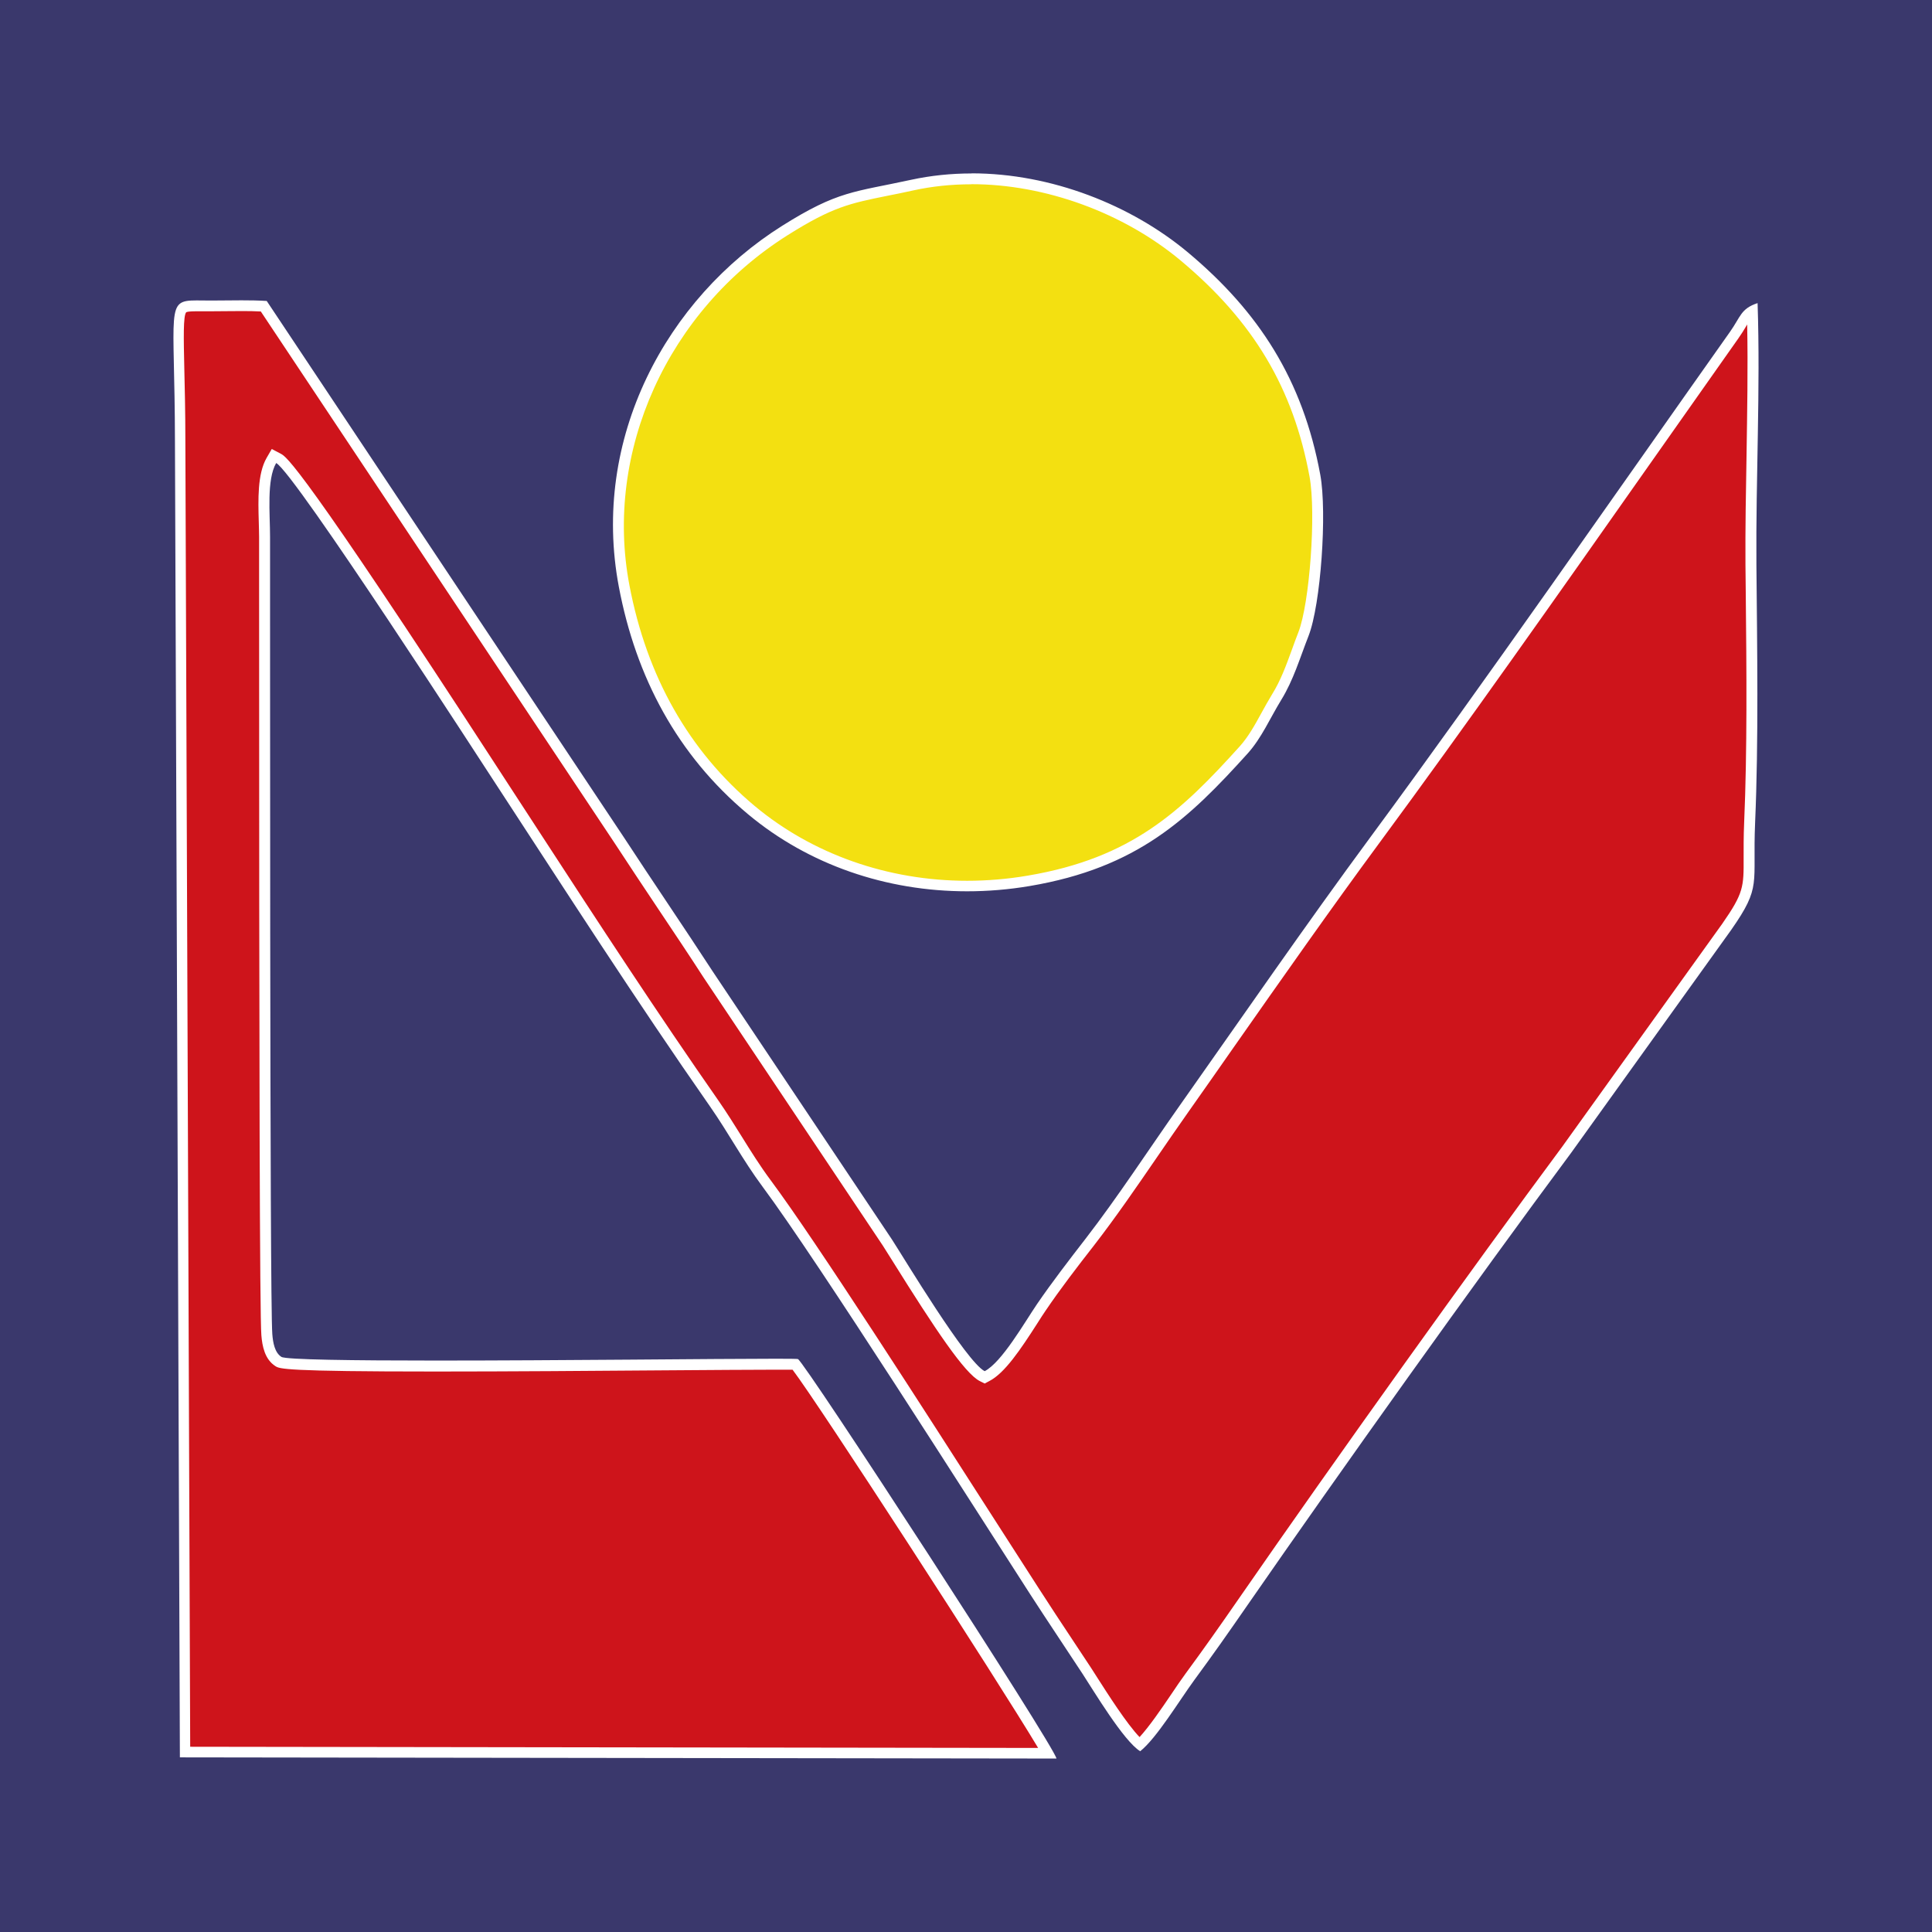 <?xml version="1.0" encoding="UTF-8"?>
<svg xmlns="http://www.w3.org/2000/svg" version="1.1" viewBox="0 0 180 180">
  <defs>
    <style>
      .cls-1 {
        fill: #f3e011;
      }

      .cls-1, .cls-2 {
        fill-rule: evenodd;
      }

      .cls-3 {
        fill: #fff;
      }

      .cls-4 {
        fill: #3a386c;
      }

      .cls-2 {
        fill: #ce141b;
      }
    </style>
  </defs>
  <!-- Generator: Adobe Illustrator 28.6.0, SVG Export Plug-In . SVG Version: 1.2.0 Build 709)  -->
  <g>
    <g id="Camada_1">
      <rect class="cls-4" x="-5.31" y="-7.53" width="190.61" height="193.64"/>
      <g>
        <g>
          <path class="cls-1" d="M90.11,82.55c-7.5,0-14.64-2.52-20.11-7.09-6.21-5.2-10.2-12.21-11.84-20.86-2.41-12.66,3.62-25.98,14.99-33.14,4.25-2.68,5.88-3.01,9.45-3.73.72-.14,1.51-.3,2.41-.5,1.77-.39,3.62-.58,5.51-.58,6.98,0,14.4,2.71,19.83,7.24,6.88,5.75,10.63,12.05,12.17,20.43.64,3.52.03,11.93-1.07,14.75-.21.53-.4,1.06-.6,1.59-.55,1.51-1.07,2.94-1.9,4.28-.34.55-.65,1.12-.96,1.68-.65,1.18-1.26,2.29-2.11,3.23-5.5,6.09-10.16,10.53-20.03,12.2-1.9.32-3.83.48-5.74.48h0Z"/>
          <path class="cls-3" d="M90.51,17.16c6.87,0,14.16,2.66,19.5,7.12,6.78,5.67,10.48,11.88,12,20.14.62,3.39.01,11.77-1.04,14.48-.21.54-.41,1.07-.6,1.61-.54,1.48-1.05,2.89-1.86,4.19-.35.57-.66,1.14-.97,1.7-.63,1.15-1.23,2.24-2.04,3.14-5.43,6.02-10.03,10.4-19.74,12.04-1.87.32-3.78.48-5.66.48-7.38,0-14.41-2.48-19.79-6.97-6.12-5.12-10.05-12.04-11.67-20.57-2.37-12.46,3.56-25.57,14.76-32.62,4.18-2.63,5.78-2.95,9.28-3.66.72-.14,1.51-.3,2.41-.5,1.73-.38,3.55-.57,5.4-.57M90.51,16.16c-1.88,0-3.77.19-5.62.59-5.33,1.16-6.81,1.01-12.02,4.29-10.76,6.77-17.84,19.8-15.21,33.65,1.59,8.38,5.42,15.64,12.01,21.15,5.68,4.75,12.93,7.2,20.43,7.2,1.93,0,3.88-.16,5.83-.49,10.06-1.7,14.82-6.27,20.32-12.36,1.3-1.45,2.07-3.27,3.12-4.98,1.15-1.87,1.73-3.89,2.54-5.95,1.15-2.93,1.74-11.51,1.1-15.02-1.64-8.91-5.76-15.22-12.34-20.73-5.27-4.4-12.71-7.36-20.15-7.36h0Z"/>
        </g>
        <g>
          <path class="cls-2" d="M17.25,163.23l-.45-122.13c0-2.86-.05-5.07-.1-6.85-.08-3.38-.11-5.08.33-5.53.19-.2.61-.23,1.28-.23h1.42c.42,0,.84,0,1.26,0,.51,0,1.02-.01,1.53-.01.79,0,1.45.02,2.06.05l33.12,49.76c1.29,1.98,2.66,4.03,4.04,6.09,1.44,2.16,2.89,4.32,4.26,6.43l16.69,24.97c.19.29.51.81.92,1.46,3.82,6.11,6.62,10.32,7.91,10.97l.23.12.23-.12c1.41-.73,3.01-3.22,4.29-5.22.29-.45.55-.85.77-1.19,1.38-2.03,2.98-4.11,4.51-6.08,2.04-2.64,3.92-5.37,5.91-8.27.95-1.39,1.92-2.79,2.91-4.2,1.37-1.94,2.76-3.93,4.17-5.94,4.47-6.37,9.08-12.96,13.65-19.15,7.87-10.67,16.56-23.02,24.97-34.97,2.89-4.1,5.72-8.13,8.44-11.98.28-.39.48-.73.66-1.03.33-.57.55-.93,1.03-1.2.13,4.49.05,9.05-.04,13.47-.06,3.32-.12,6.75-.09,10.11l.03,2.88c.07,6.81.14,14.52-.15,21.16-.06,1.38-.05,2.45-.05,3.31.01,2.77.01,3.42-2.09,6.44l-14.92,20.77c-8.31,11.19-20.99,28.91-30.15,42.13-1.82,2.63-3.21,4.61-4.93,6.95-.4.55-.86,1.22-1.35,1.94-1.1,1.62-2.34,3.44-3.34,4.38-1.23-1.03-3.21-4.15-4.31-5.88-.24-.38-.45-.71-.62-.96-.59-.89-1.15-1.74-1.7-2.58-1.07-1.62-2.1-3.17-3.18-4.85-1.02-1.58-2.34-3.64-3.85-6-6.72-10.48-16.87-26.31-21.1-32-1.01-1.35-1.88-2.76-2.73-4.12-.67-1.08-1.37-2.21-2.14-3.3-5.71-8.18-11.24-16.67-16.59-24.89l-3.93-6.03c-12.2-18.79-18.96-28.62-20.08-29.2l-.43-.22-.24.42c-.79,1.37-.72,3.68-.66,5.72.01.5.03.97.03,1.41v4.52c0,16.59,0,67.09.21,69.8.07.89.26,1.99,1.08,2.51.26.17.65.42,14.68.42,6.77,0,14.8-.06,21.25-.1,4.46-.03,8.22-.06,10.41-.06,1.12,0,1.61,0,1.82.01,1.84,2.22,20.75,31.4,23.5,36.23l-80.37-.11Z"/>
          <path class="cls-3" d="M22.52,28.98c.67,0,1.25.01,1.78.04l32.97,49.54c1.3,1.99,2.69,4.08,4.04,6.1,1.42,2.12,2.89,4.32,4.26,6.44l16.68,24.95c.19.3.51.81.92,1.46,3.97,6.36,6.71,10.45,8.11,11.16l.46.23.45-.24c1.42-.74,2.86-2.88,4.47-5.39.28-.44.54-.85.77-1.18,1.36-2.01,2.96-4.09,4.49-6.05,2.05-2.65,3.93-5.39,5.92-8.29.95-1.39,1.92-2.79,2.91-4.2,1.37-1.94,2.77-3.94,4.18-5.96,4.46-6.36,9.07-12.94,13.63-19.12,7.87-10.67,16.57-23.03,24.98-34.99,2.88-4.1,5.71-8.12,8.43-11.97.29-.41.51-.77.68-1.06.05-.08.09-.16.13-.22.08,4.09,0,8.22-.06,12.24-.06,3.32-.12,6.74-.1,10.11l.03,2.85c.07,6.81.14,14.54-.15,21.16-.06,1.39-.05,2.47-.05,3.33.01,2.7.01,3.27-1.99,6.14l-14.91,20.77c-8.32,11.21-21.01,28.93-30.16,42.15-1.82,2.63-3.21,4.6-4.93,6.94-.41.56-.87,1.23-1.35,1.95-.92,1.36-2.03,2.98-2.94,3.97-1.2-1.24-3.02-4.11-3.88-5.45-.25-.39-.46-.72-.62-.97-.59-.89-1.15-1.74-1.7-2.57-1.08-1.63-2.1-3.17-3.18-4.85-1.02-1.58-2.35-3.65-3.87-6.02-6.72-10.48-16.87-26.31-21.11-32.01-1-1.34-1.87-2.74-2.71-4.09-.68-1.09-1.38-2.21-2.15-3.32-5.71-8.18-11.25-16.68-16.6-24.9-1.14-1.74-2.27-3.48-3.4-5.22l-.5-.77c-18.47-28.44-19.78-29.13-20.28-29.39l-.85-.45-.48.83c-.86,1.49-.79,3.88-.73,5.98.01.49.03.96.03,1.39,0,.38,0,1.86,0,4.15,0,45.4.06,68.36.21,70.21.08,1.01.31,2.25,1.31,2.89.4.25.78.5,14.96.5,6.77,0,14.8-.06,21.25-.11,4.41-.03,8.22-.06,10.4-.06.83,0,1.31,0,1.57,0,2.38,3.11,19.12,28.95,22.88,35.24l-79-.11-.45-121.63c0-2.86-.06-5.08-.1-6.86-.06-2.7-.11-4.84.18-5.16.05-.03.24-.09.92-.09.17,0,.35,0,.54,0,.23,0,.49,0,.76,0h.12c.42,0,.85,0,1.27-.01.5,0,1.01-.01,1.51-.01M22.52,27.98c-.93,0-1.86.02-2.79.02-.04,0-.08,0-.12,0-.5,0-.93-.01-1.3-.01-2.91,0-2.03.7-2.01,13.11l.46,122.63,81.67.11c-.2-1.16-23.49-37-24.09-37.22-.06-.02-.8-.03-2.05-.03-5.38,0-20.24.17-31.65.17-7.82,0-14.01-.08-14.42-.34-.63-.4-.79-1.34-.85-2.13-.25-3.11-.2-71.32-.21-74.28,0-2.15-.33-5.31.57-6.87,1.71.89,19.42,28.32,20.41,29.82,6.54,10.01,13.1,20.23,20.02,30.14,1.72,2.47,3.05,4.99,4.87,7.44,5.19,6.98,19.47,29.5,24.94,37.98,1.64,2.54,3.16,4.79,4.89,7.43,1.01,1.54,3.84,6.28,5.37,7.21,1.54-1.23,3.64-4.72,5.06-6.66,1.76-2.39,3.19-4.43,4.94-6.96,8.61-12.43,21.23-30.13,30.14-42.12l14.92-20.78c2.87-4.11,1.98-4.17,2.23-10.01.33-7.58.19-16.4.12-24.06-.06-8.09.38-16.23.11-24.33-1.58.52-1.57,1.27-2.58,2.69-10.58,14.95-22.81,32.58-33.4,46.94-6.02,8.15-12.15,17.04-17.83,25.09-3.03,4.3-5.78,8.54-8.8,12.45-1.54,1.99-3.15,4.08-4.53,6.1-1.17,1.72-3.27,5.41-4.87,6.24-1.71-.87-7.47-10.46-8.64-12.27l-16.69-24.96c-2.68-4.12-5.65-8.47-8.3-12.53L24.85,28.04c-.78-.05-1.56-.06-2.34-.06h0Z"/>
        </g>
      </g>
    </g>
  </g>
</svg>